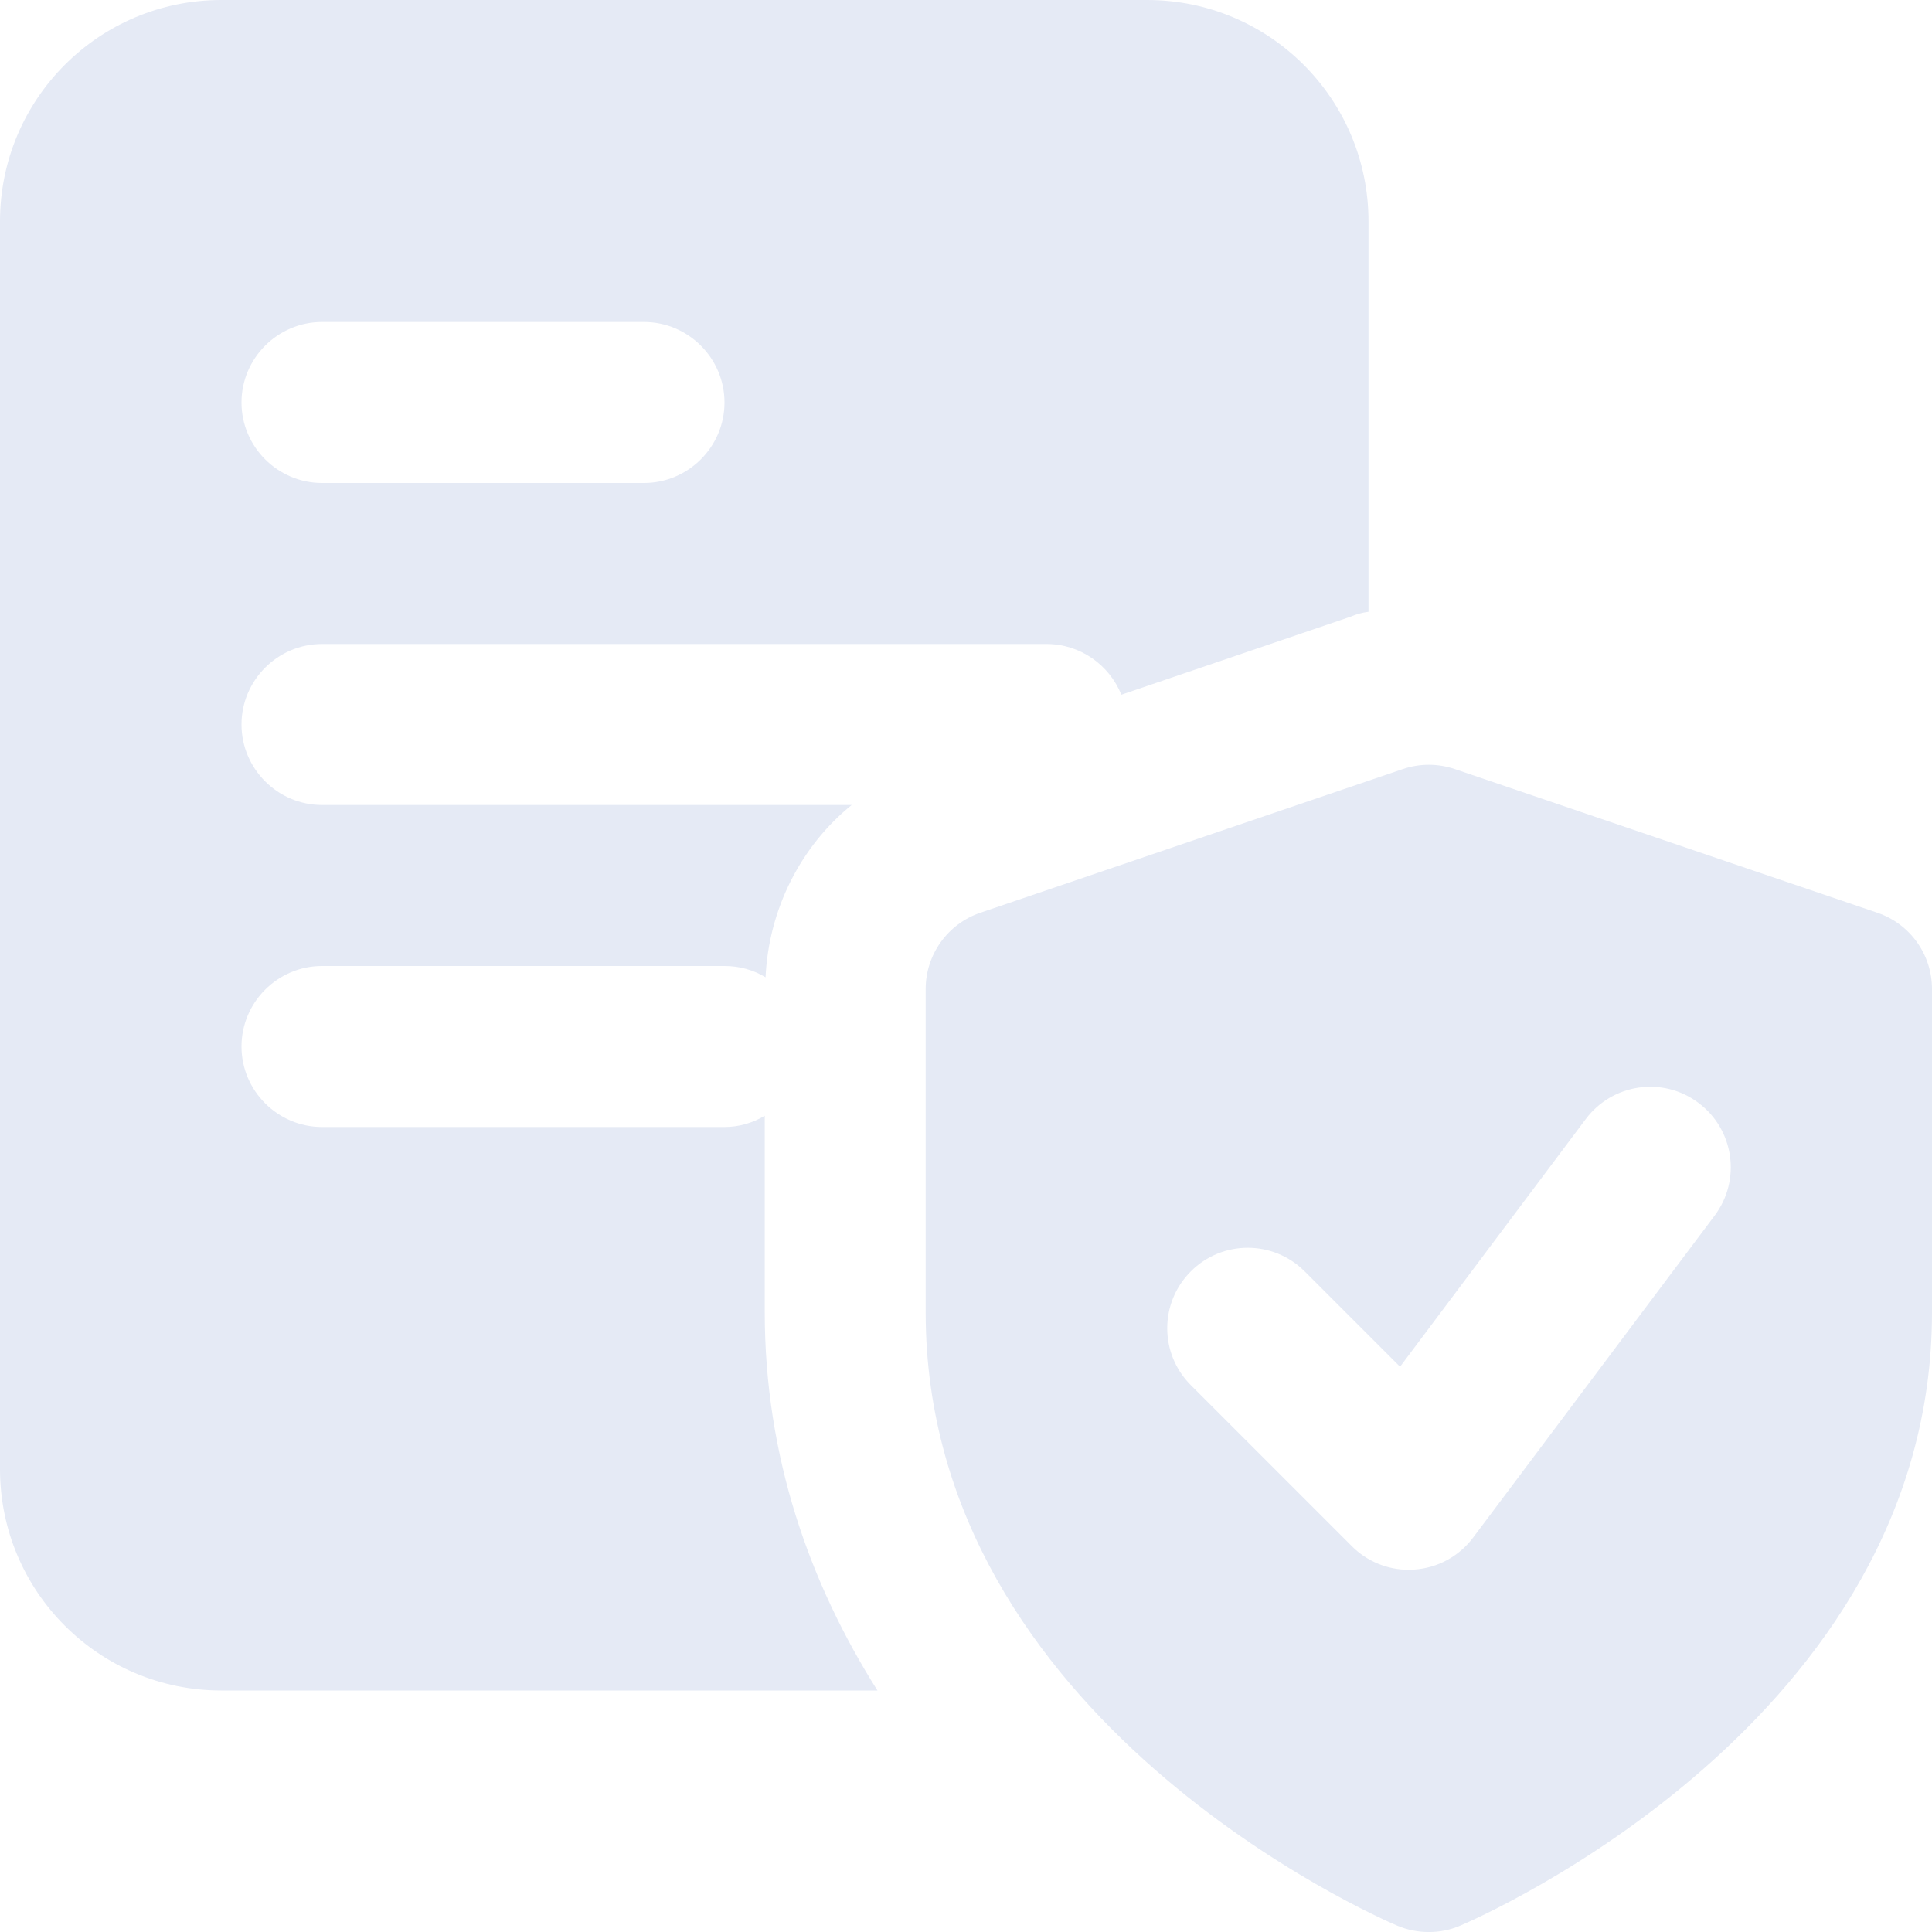 <?xml version="1.0" encoding="UTF-8"?> <svg xmlns="http://www.w3.org/2000/svg" width="48" height="48" viewBox="0 0 48 48" fill="none"> <g clip-path="url(#clip0)"> <path d="M28.5 0H5.5C2.46 0 0 2.46 0 5.5V36.5C0 39.54 2.46 42 5.5 42H21.8C20.12 39.34 19 36.2 19 32.6V27.72C18.7 27.9 18.36 28 18 28H8C6.9 28 6 27.1 6 26C6 24.9 6.9 24 8 24H18C18.38 24 18.72 24.1 19.02 24.28C19.1 22.58 19.9 21.02 21.16 20H8C6.9 20 6 19.1 6 18C6 16.9 6.9 16 8 16H26C26.84 16 27.56 16.52 27.86 17.26L33.56 15.32C33.7 15.26 33.84 15.22 34 15.2V5.5C34 2.46 31.54 0 28.5 0V0ZM16 12H8C6.9 12 6 11.1 6 10C6 8.9 6.9 8 8 8H16C17.1 8 18 8.9 18 10C18 11.1 17.1 12 16 12Z" fill="#E5EAF5"></path> <path d="M46.644 22.678L36.144 19.107C35.726 18.965 35.272 18.965 34.854 19.107L24.354 22.678C23.544 22.954 22.998 23.716 22.998 24.573V32.608C22.998 42.742 34.236 47.639 34.714 47.843C34.966 47.949 35.234 48.001 35.5 48.001C35.766 48.001 36.034 47.949 36.284 47.84C36.762 47.636 48 42.742 48 32.608V24.573C48 23.715 47.456 22.954 46.644 22.678ZM42.6 30.201L36.6 38.2C36.252 38.664 35.722 38.955 35.142 38.995C35.094 38.998 35.046 39.001 35 39.001C34.47 39.001 33.962 38.792 33.586 38.414L29.586 34.414C28.804 33.633 28.804 32.368 29.586 31.587C30.368 30.805 31.632 30.805 32.414 31.587L34.784 33.956L39.4 27.8C40.062 26.919 41.316 26.736 42.198 27.401C43.084 28.062 43.264 29.317 42.6 30.201Z" fill="#E5EAF5"></path> </g> <defs> <clipPath id="clip0"> <rect width="48" height="48" fill="white"></rect> </clipPath> </defs> </svg> 